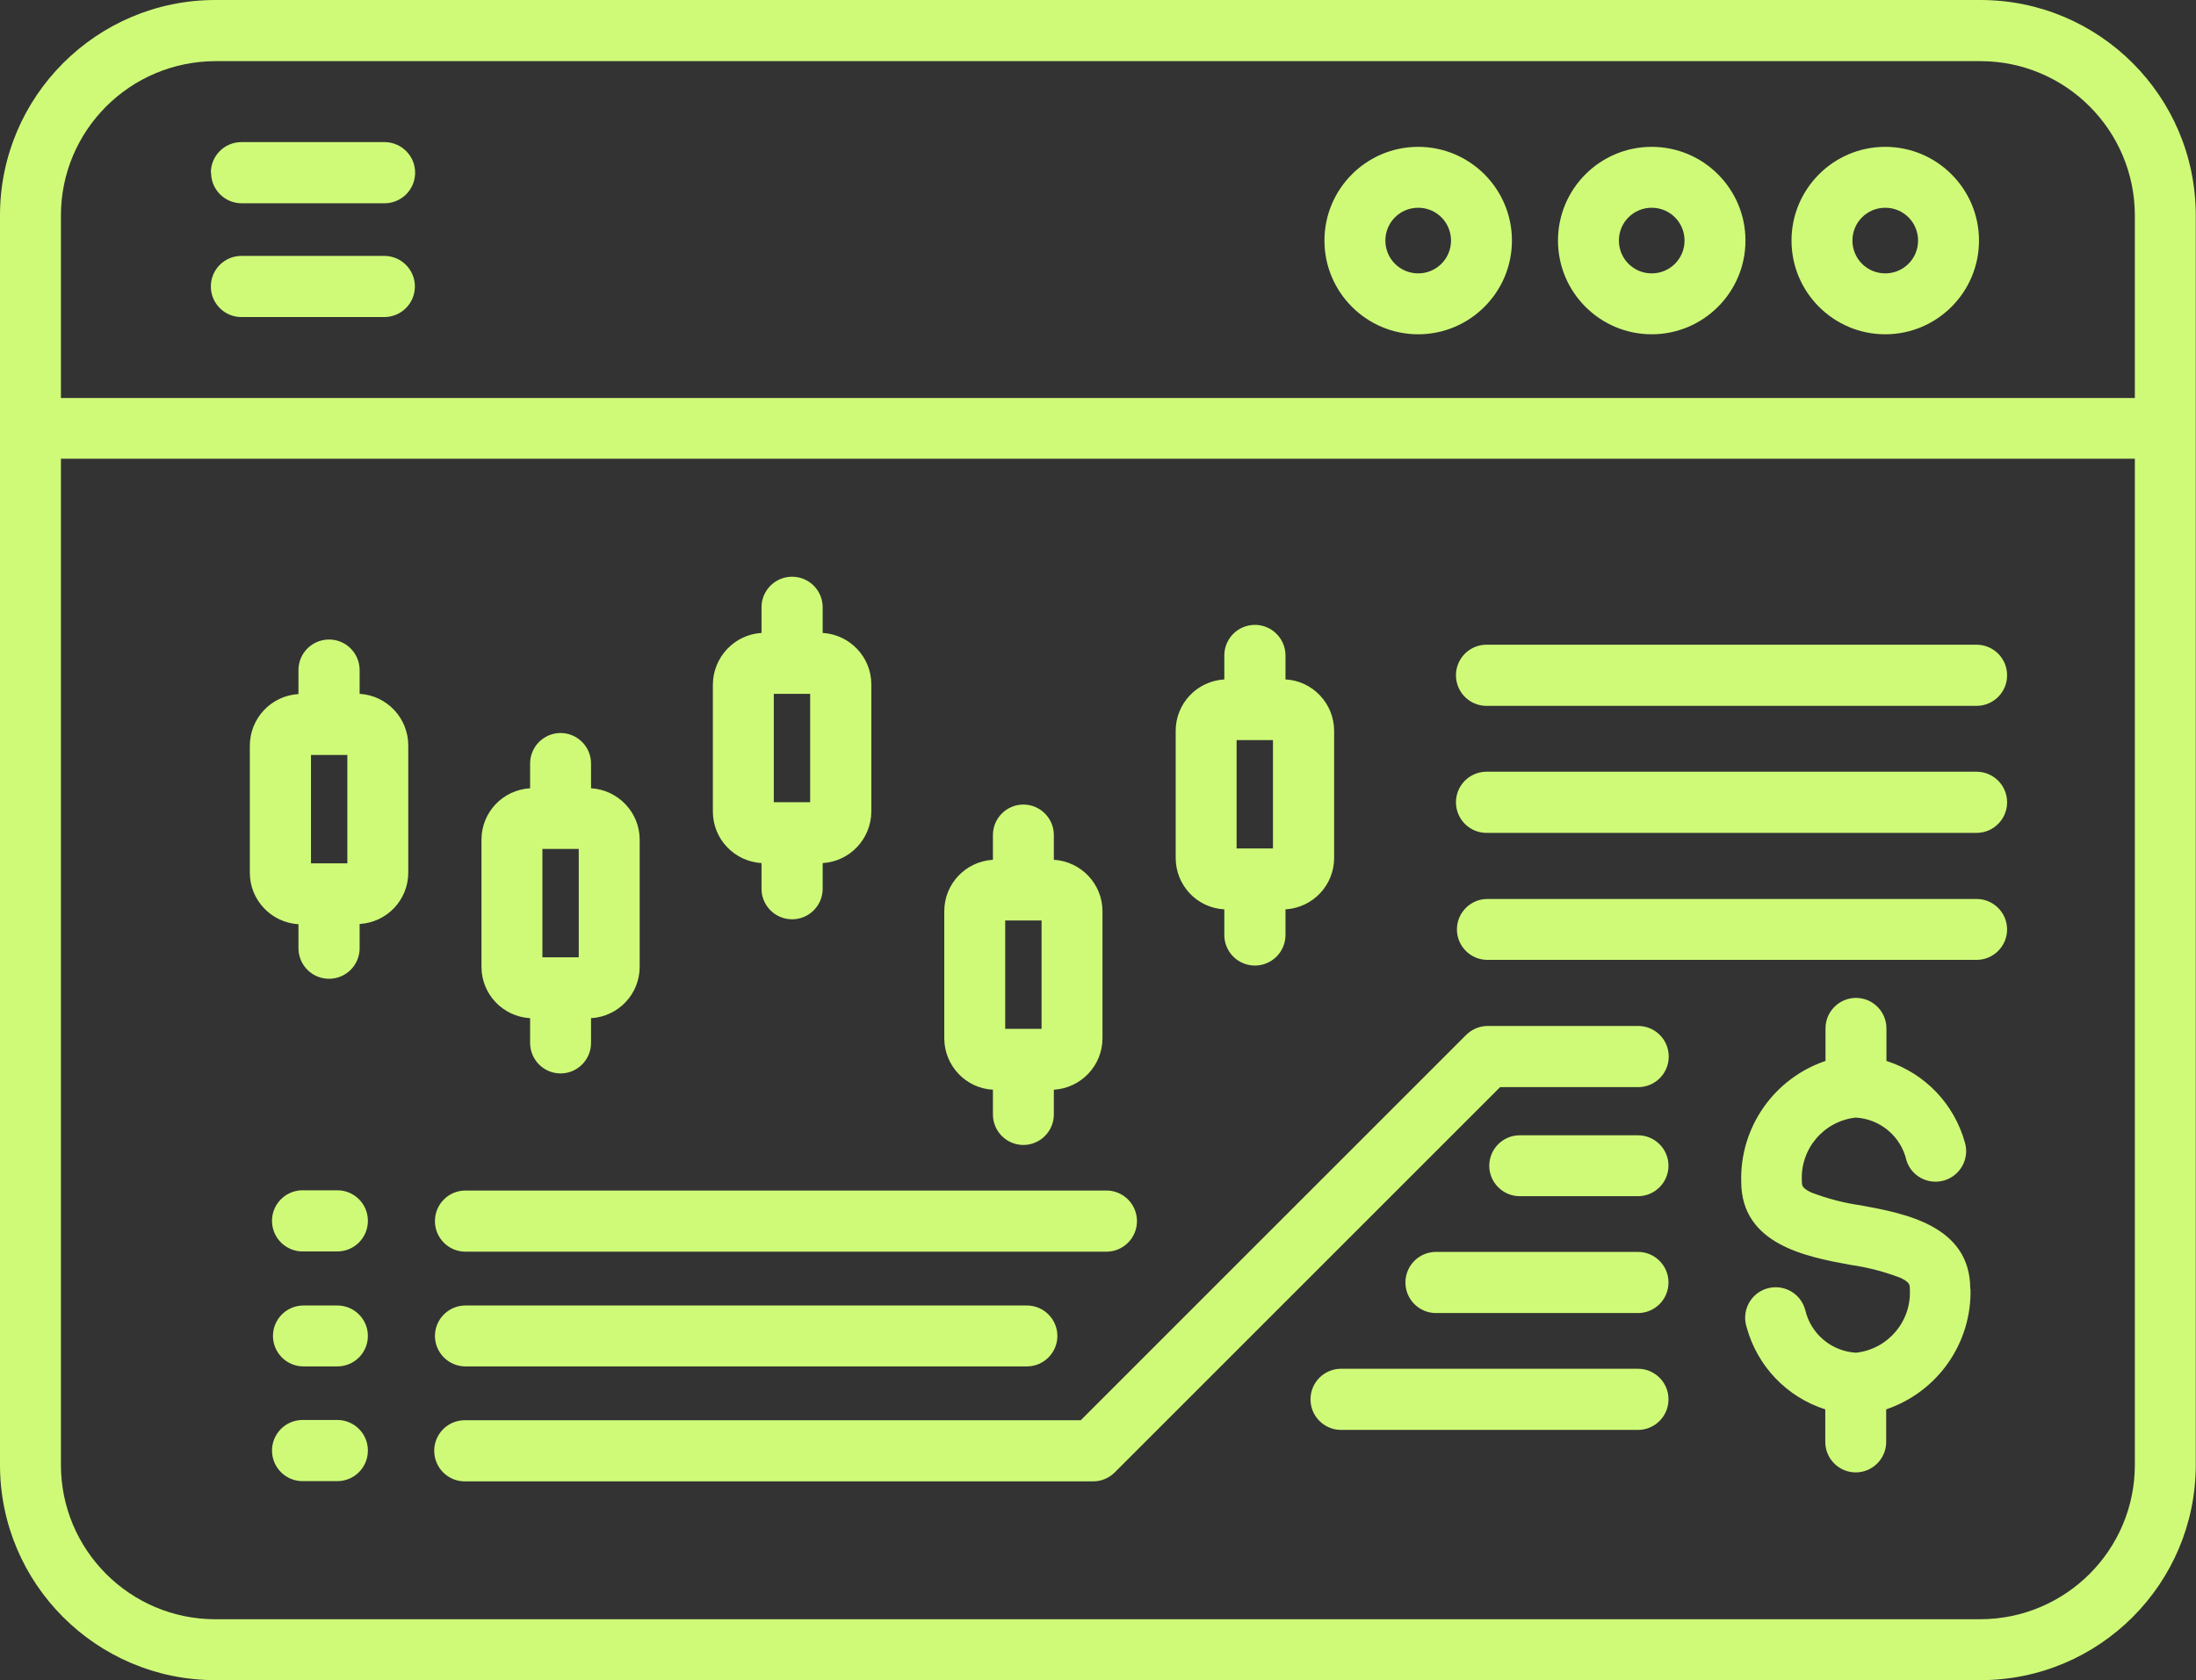 <?xml version="1.0" encoding="UTF-8"?>
<svg id="Layer_1" data-name="Layer 1" xmlns="http://www.w3.org/2000/svg" viewBox="0 0 93 71.17">
  <rect x="0" y="0" width="93" height="71.17" fill="#333333" stroke="none"/>
  <defs>
    <style>
      .cls-1 {
        fill: #cffa78;
        stroke-width: 0px;
      }
    </style>
  </defs>
  <path class="cls-1" d="m83.88,0H9.12C4.09,0,0,4.09,0,9.12v52.93c0,5.04,4.09,9.12,9.12,9.12h74.75c5.04,0,9.12-4.09,9.12-9.12V9.12c0-5.04-4.09-9.12-9.12-9.12ZM9.12,2.59h74.75c3.61,0,6.54,2.93,6.54,6.54v7.73H2.58v-7.73c0-3.61,2.93-6.53,6.54-6.54Zm74.75,66H9.12c-3.61,0-6.54-2.93-6.54-6.54V19.43h87.83v42.62c0,3.61-2.93,6.53-6.54,6.54ZM60.06,14.16c2.19,0,3.97-1.78,3.97-3.97s-1.78-3.97-3.97-3.97c-2.19,0-3.97,1.78-3.97,3.97h0c0,2.19,1.78,3.97,3.97,3.97Zm0-5.36c.77,0,1.39.62,1.39,1.39,0,.77-.62,1.39-1.39,1.39-.77,0-1.39-.62-1.39-1.39,0-.77.62-1.39,1.39-1.39Zm9.89,5.36c2.19,0,3.97-1.78,3.97-3.97s-1.78-3.97-3.97-3.97c-2.19,0-3.97,1.78-3.97,3.97h0c0,2.19,1.78,3.97,3.97,3.97Zm0-5.36c.77,0,1.39.62,1.39,1.39s-.62,1.39-1.39,1.39-1.39-.62-1.39-1.39h0c0-.77.62-1.39,1.39-1.39Zm9.89,5.36c2.19,0,3.97-1.78,3.97-3.97s-1.78-3.97-3.97-3.97c-2.19,0-3.97,1.78-3.97,3.97h0c0,2.19,1.78,3.97,3.97,3.97Zm0-5.36c.77,0,1.39.62,1.39,1.39s-.62,1.39-1.39,1.39-1.39-.62-1.39-1.39h0c0-.77.62-1.39,1.39-1.39ZM8.93,12.13c0-.71.58-1.29,1.29-1.29h6.09c.71.02,1.28.61,1.26,1.33-.02.69-.57,1.24-1.26,1.26h-6.09c-.71,0-1.29-.58-1.29-1.29,0,0,0,0,0,0Zm0-4.82c0-.71.58-1.29,1.29-1.29h6.1c.71.02,1.28.61,1.26,1.33-.02.69-.57,1.24-1.26,1.26h-6.09c-.71,0-1.29-.58-1.29-1.29h0Zm6.3,22.09v-1.05c-.02-.71-.61-1.28-1.33-1.26-.69.02-1.24.57-1.26,1.26v1.05c-1.16.07-2.06,1.03-2.06,2.19v5.38c0,1.16.91,2.11,2.06,2.18v1.05c.02.71.61,1.28,1.33,1.26.69-.02,1.24-.57,1.26-1.26v-1.06c1.16-.07,2.06-1.02,2.06-2.18v-5.38c0-1.16-.9-2.12-2.06-2.19Zm-.52,2.58v4.59h-1.54v-4.59h1.54Zm7.74,11.15v1.05c0,.71.58,1.29,1.29,1.29.71,0,1.29-.58,1.29-1.29v-1.05c1.16-.07,2.06-1.02,2.06-2.18v-5.38c0-1.16-.91-2.11-2.06-2.18v-1.05c0-.71-.58-1.29-1.29-1.29-.71,0-1.29.58-1.29,1.29h0v1.05c-1.16.07-2.06,1.02-2.06,2.18v5.38c0,1.16.9,2.11,2.06,2.18Zm.52-2.58v-4.59h1.54v4.59h-1.54Zm9.28-3.99v1.05c-.02.71.54,1.31,1.26,1.33.71.02,1.31-.54,1.33-1.26,0-.02,0-.05,0-.07v-1.05c1.15-.07,2.05-1.02,2.06-2.18v-5.39c0-1.16-.91-2.11-2.06-2.18v-1.05c.02-.71-.54-1.31-1.26-1.33-.71-.02-1.31.54-1.33,1.26,0,.02,0,.05,0,.07v1.05c-1.15.07-2.05,1.03-2.06,2.18v5.39c0,1.16.91,2.11,2.06,2.18Zm.52-2.58v-4.59h1.54v4.59h-1.54Zm9.28,12.18v1.05c0,.71.58,1.29,1.29,1.29.71,0,1.29-.58,1.29-1.29v-1.05c1.16-.07,2.06-1.03,2.06-2.18v-5.38c0-1.16-.91-2.11-2.06-2.18v-1.05c0-.71-.58-1.29-1.29-1.29-.71,0-1.29.58-1.29,1.29v1.05c-1.16.07-2.06,1.02-2.06,2.18v5.38c0,1.16.91,2.12,2.06,2.18Zm.52-2.58v-4.59h1.54v4.59h-1.54Zm9.28-5.06v1.05c-.02.71.54,1.31,1.26,1.33.71.02,1.31-.54,1.33-1.26,0-.02,0-.05,0-.07v-1.05c1.16-.07,2.06-1.02,2.06-2.18v-5.38c0-1.16-.91-2.12-2.06-2.18v-1.05c-.02-.71-.61-1.28-1.33-1.26-.69.02-1.24.57-1.26,1.26v1.05c-1.16.07-2.06,1.02-2.06,2.18v5.38c0,1.16.9,2.12,2.06,2.18Zm.52-2.58v-4.59h1.54v4.59h-1.54Zm-33.95,20.65c0-.71.58-1.29,1.29-1.29h23.78c.71,0,1.29.58,1.29,1.29,0,.71-.58,1.29-1.29,1.29h-23.78c-.71,0-1.29-.58-1.29-1.29Zm-2.84,4.86c0,.71-.58,1.29-1.29,1.29h-1.44c-.71.02-1.31-.54-1.33-1.26-.02-.71.54-1.31,1.26-1.33.02,0,.05,0,.07,0h1.44c.71,0,1.29.58,1.29,1.29,0,0,0,0,0,0Zm0-4.86c0,.71-.58,1.29-1.29,1.29h-1.44c-.71,0-1.29-.58-1.29-1.29,0-.71.58-1.29,1.29-1.29h1.44c.71,0,1.29.58,1.29,1.29Zm55.09-11.83c0,.71-.58,1.29-1.29,1.29h-5.85l-16.32,16.32c-.24.24-.57.38-.91.38h-26.58c-.71.02-1.31-.54-1.33-1.26-.02-.71.54-1.31,1.26-1.33.02,0,.05,0,.07,0h26.05l16.32-16.32c.24-.24.57-.38.91-.38h6.38c.71,0,1.29.58,1.29,1.29h0Zm-55.09,6.96c0,.71-.58,1.29-1.29,1.29h-1.44c-.71.02-1.31-.54-1.33-1.26-.02-.71.54-1.31,1.26-1.33.02,0,.05,0,.07,0h1.44c.71,0,1.29.58,1.29,1.29h0Zm2.84,0c0-.71.58-1.29,1.29-1.29h27.11c.71-.02,1.31.54,1.33,1.26.02.71-.54,1.31-1.26,1.33-.02,0-.05,0-.07,0h-27.11c-.71,0-1.29-.58-1.29-1.29Zm66.58-23.11c0,.71-.58,1.29-1.29,1.29h-20.72c-.71.02-1.31-.54-1.33-1.26-.02-.71.54-1.31,1.26-1.33.02,0,.05,0,.07,0h20.72c.71,0,1.29.58,1.29,1.29h0Zm0,5.38c0,.71-.58,1.29-1.29,1.29h-20.72c-.71.02-1.31-.54-1.33-1.26-.02-.71.54-1.31,1.26-1.33.02,0,.05,0,.07,0h20.72c.71,0,1.29.58,1.29,1.29h0Zm0,5.38c0,.71-.58,1.29-1.29,1.29h-20.72c-.71,0-1.29-.58-1.29-1.29,0-.71.58-1.29,1.29-1.29h20.72c.71,0,1.29.58,1.29,1.29h0Zm-1.55,15.22c.06,2.3-1.39,4.37-3.57,5.11v1.38c0,.71-.58,1.29-1.29,1.29-.71,0-1.29-.58-1.29-1.29v-1.38c-1.63-.52-2.88-1.83-3.33-3.48-.22-.68.15-1.41.83-1.63.68-.22,1.41.15,1.63.83,0,.02.01.04.02.06.23,1.02,1.11,1.76,2.15,1.82,1.37-.15,2.37-1.35,2.28-2.72,0-.15,0-.26-.39-.45-.68-.26-1.4-.45-2.12-.55-1.84-.34-4.63-.85-4.63-3.53-.06-2.3,1.39-4.37,3.57-5.11v-1.38c0-.71.58-1.29,1.29-1.29.71,0,1.29.58,1.29,1.29v1.38c1.63.52,2.88,1.83,3.33,3.48.19.69-.22,1.4-.91,1.59-.67.18-1.36-.19-1.57-.85-.23-1.02-1.11-1.76-2.15-1.82-1.37.15-2.37,1.35-2.28,2.72,0,.15,0,.26.39.45.68.26,1.4.45,2.12.55,1.84.34,4.62.85,4.62,3.54Zm-12.79-5.21c0,.71-.58,1.29-1.29,1.29h-5.01c-.71,0-1.29-.58-1.29-1.29,0-.71.58-1.29,1.29-1.29h5.01c.71,0,1.29.58,1.29,1.29h0Zm0,4.95c0,.71-.58,1.29-1.29,1.29h-8.59c-.71-.02-1.28-.61-1.26-1.33.02-.69.57-1.24,1.26-1.26h8.59c.71,0,1.29.58,1.29,1.29Zm0,4.95c0,.71-.58,1.29-1.29,1.29h-12.61c-.71-.02-1.28-.61-1.26-1.33.02-.69.57-1.24,1.26-1.26h12.61c.71,0,1.29.58,1.29,1.29h0Z"/>
</svg>